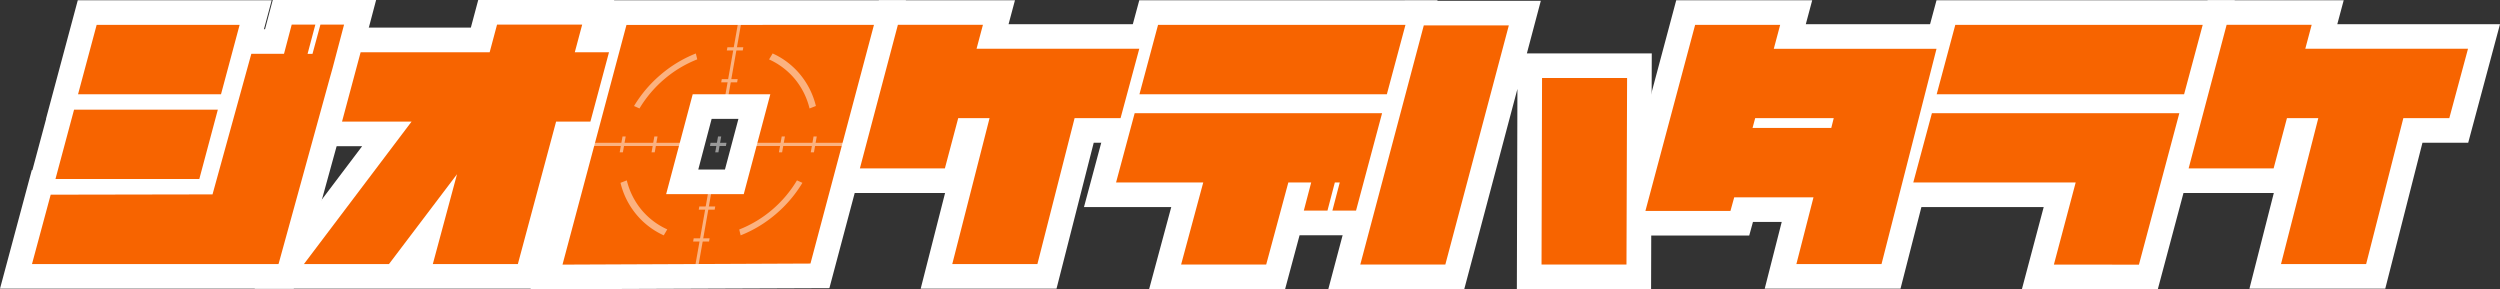 <svg xmlns="http://www.w3.org/2000/svg" viewBox="0 0 1016 117.58"><rect x="0" y="0" width="1016" height="117.58" fill="#333333" stroke="none"/><defs><style>.cls-1{fill:#fff;}.cls-2{fill:#f76400;}.cls-3{opacity:0.5;}</style></defs><g id="レイヤー_2" data-name="レイヤー 2"><g id="メインビジュアル"><path class="cls-1" d="M119.32,117.31H0L12.92,69.13h.24L18.75,48.3h-.06L31.61.11h78.81l-3.16,11.77h.45L110.85,0h42l-8,30.32-1.18,4.18-21,76.2Zm-93.25-20h79.51l18-65.43H109.75L94,89l-65.72.11Zm9.51-34.56H73.3l2.19-8.19H37.77ZM44.76,28.3H82.15l2.2-8.19H47Z"/><path class="cls-1" d="M218.13,117.31H103.43l43.74-57.89H125.93l12.92-48.19h52.5l3-11.23h55.28l-3,11.23h13.92L247.62,59.42H233.68ZM189,97.31h13.84l15.55-57.89h13.93l2.2-8.19H220.52l3-11.23H209.7l-1.08,4,.09-.13Zm-45.34,0h9.5l50-66.08h-49L152,39.42h35.35Z"/><path class="cls-1" d="M215.57,117.58,247,.11H368.19l-31.13,117Zm46.74-97.47L241.64,97.47l80-.35,20.5-77ZM310,88.9H257.72l16.12-60.6h52.23Zm-26.22-20h10.84l5.48-20.6H289.21Z"/><path class="cls-1" d="M429.37,117.31h-55.2l9.91-38.88H336.47L357.2.11h55.28l-2.6,9.72H476L463.08,58H444.49Zm-29.46-20h13.92L429,38h18.78l2.2-8.19H383.85l2.59-9.72H372.6L362.45,58.43h13.87L381.72,38H415Z"/><path class="cls-1" d="M522.26,117.52H467l9-33.37H440.53l9.62-35.85H450L463,.11H584.22L574.6,36h.1L558.77,95.6H528.15Zm-29.19-20h13.85l9-33.37h30.59L548.66,56H468.8l-2.2,8.19H502Zm-17-69.22H556l2.19-8.19H478.3Z"/><path class="cls-1" d="M671,117.52H616.45l.23-81.37-21.61,81.37H539.82L570.94.32h55.25l-5.67,21.39h50.76Zm-34.51-20h14.56l.16-55.81H636.66Zm-70.68,0h13.87l20.5-77.2H586.32Z"/><path class="cls-1" d="M772.37,117.31H717.18l6.91-27.11H712.4l-1.51,5.51H655.68L681.22.11h55.26l-2.6,9.72h66Zm-29.45-20h13.92l17.25-67.48H707.85l2.59-9.72H696.58l-14.85,55.6h13.91l1.51-5.51h52.68ZM752.06,62H699.17l6.48-24h52.24Z"/><path class="cls-1" d="M876.94,117.52H821.7l8.86-33.37h-66l9.62-35.85H774L787,.11H908.22L898.6,36h.09Zm-29.24-20h13.88L872.66,56H792.8l-2.2,8.19h66ZM800.11,28.3H880l2.19-8.19H802.3Z"/><path class="cls-1" d="M969.37,117.31h-55.2l9.91-38.88H876.47L897.2.11h55.28l-2.6,9.72H1016L1003.08,58H984.49Zm-29.46-20h13.92L969,38h18.78l2.2-8.19H923.85l2.59-9.72H912.6L902.45,58.43h13.87L921.72,38H955Z"/><path class="cls-2" d="M134,31.82l-20.74,75.27-.11.22H13L20.6,79.12,86.37,79l15.77-57.13h13.28L118.55,10h9.61L125,21.88h2L130.22,10h9.61l-4.65,17.6ZM30.1,44.56H88.53L81,72.75H22.54Zm9.18-34.45h58.1L89.82,38.3H31.72Z"/><path class="cls-2" d="M210.46,107.31H175.9l9.83-36.51-27.65,36.51H123.52l43.74-57.89H139l7.56-28.19H199L202,10H236.6l-3,11.23H247.5l-7.56,28.19H226Z"/><path class="cls-2" d="M355.18,10.11l-25.81,97-100.77.43,26-97.41ZM302.26,78.9l10.8-40.6H281.52l-10.8,40.6Z"/><path class="cls-2" d="M421.6,107.31H387L402.16,48H389.42L384,68.43H349.46L354.86,48l.43-1.62,9.61-36.29h34.56l-2.59,9.72H463L455.4,48H436.72Z"/><path class="cls-2" d="M541.48,85.6l3-11.45h-2l-3,11.45h-9.61l3-11.45h-9.29l-9,33.37H480l9-33.37H453.57L461.13,46H561.68L551.09,85.6ZM463.07,38.3l7.56-28.19H571.18L563.62,38.3Z"/><path class="cls-2" d="M552.82,107.52l25.81-97.2h34.56l-25.81,97.2Zm73.66,0,.21-75.81h34.56L661,107.52Z"/><path class="cls-2" d="M737,80.2H704.78l-1.52,5.51H668.7l20.2-75.6h34.56l-2.59,9.72H787l-22.35,87.48H730.05ZM712.23,52h32l1-4H713.31Z"/><path class="cls-2" d="M834.7,107.52l8.86-33.37h-66L785.13,46H885.68l-16.42,61.56ZM787.07,38.3l7.56-28.19H895.18L887.62,38.3Z"/><path class="cls-2" d="M961.6,107.31H927L942.16,48H929.42L924,68.43H889.46L894.86,48l.43-1.62,9.61-36.29h34.56l-2.59,9.72H1003L995.4,48H976.72Z"/><g class="cls-3"><path class="cls-1" d="M329,44.08a29.8,29.8,0,0,0-5.94-11.93,29.23,29.23,0,0,0-10.51-8L314,21.72a31.13,31.13,0,0,1,11.23,8.6,31.78,31.78,0,0,1,6.35,12.75Z"/><path class="cls-1" d="M259.88,44.08l-2.21-1a51.48,51.48,0,0,1,10.85-12.75,50.68,50.68,0,0,1,14.27-8.6l.58,2.39a47.39,47.39,0,0,0-13.34,8A48.09,48.09,0,0,0,259.88,44.08Z"/><path class="cls-1" d="M269.75,95.65a31.13,31.13,0,0,1-11.23-8.6,31.65,31.65,0,0,1-6.35-12.75l2.56-1a29.76,29.76,0,0,0,5.94,11.92,29.26,29.26,0,0,0,10.51,8Z"/><path class="cls-1" d="M301,95.65l-.58-2.38a47.28,47.28,0,0,0,13.34-8A48,48,0,0,0,323.89,73.3l2.21,1a51.12,51.12,0,0,1-10.85,12.75A50.54,50.54,0,0,1,301,95.65Z"/><polygon class="cls-1" points="278.83 59.34 240.01 59.34 240.24 58.04 279.06 58.04 278.83 59.34"/><polygon class="cls-1" points="343.54 59.34 304.71 59.34 304.94 58.04 343.76 58.04 343.54 59.34"/><polygon class="cls-1" points="294.81 45.75 293.52 45.75 300.37 6.92 301.66 6.92 294.81 45.75"/><polygon class="cls-1" points="283.4 110.45 282.11 110.45 288.96 71.63 290.25 71.63 283.4 110.45"/><polygon class="cls-1" points="295.01 59.34 288.54 59.34 288.76 58.04 295.24 58.04 295.01 59.34"/><polygon class="cls-1" points="297.29 46.39 290.82 46.39 291.05 45.1 297.52 45.1 297.29 46.39"/><polygon class="cls-1" points="299.57 33.45 293.1 33.45 293.33 32.16 299.8 32.16 299.57 33.45"/><polygon class="cls-1" points="301.85 20.51 295.38 20.51 295.61 19.22 302.08 19.22 301.85 20.51"/><polygon class="cls-1" points="288.16 98.16 281.69 98.16 281.92 96.86 288.39 96.86 288.16 98.16"/><polygon class="cls-1" points="290.44 85.22 283.97 85.22 284.2 83.92 290.67 83.92 290.44 85.22"/><polygon class="cls-1" points="292.73 72.28 286.25 72.28 286.48 70.98 292.95 70.98 292.73 72.28"/><polygon class="cls-1" points="304.9 61.92 303.61 61.92 304.75 55.45 306.04 55.45 304.9 61.92"/><polygon class="cls-1" points="317.85 61.92 316.55 61.92 317.69 55.45 318.99 55.45 317.85 61.92"/><polygon class="cls-1" points="330.79 61.92 329.49 61.92 330.63 55.45 331.93 55.45 330.79 61.92"/><polygon class="cls-1" points="253.14 61.92 251.84 61.92 252.99 55.45 254.28 55.45 253.14 61.92"/><polygon class="cls-1" points="266.08 61.92 264.79 61.92 265.93 55.45 267.22 55.45 266.08 61.92"/><polygon class="cls-1" points="279.02 61.92 277.73 61.92 278.87 55.45 280.16 55.45 279.02 61.92"/><polygon class="cls-1" points="291.96 61.92 290.67 61.92 291.81 55.45 293.1 55.45 291.96 61.92"/></g></g></g></svg>